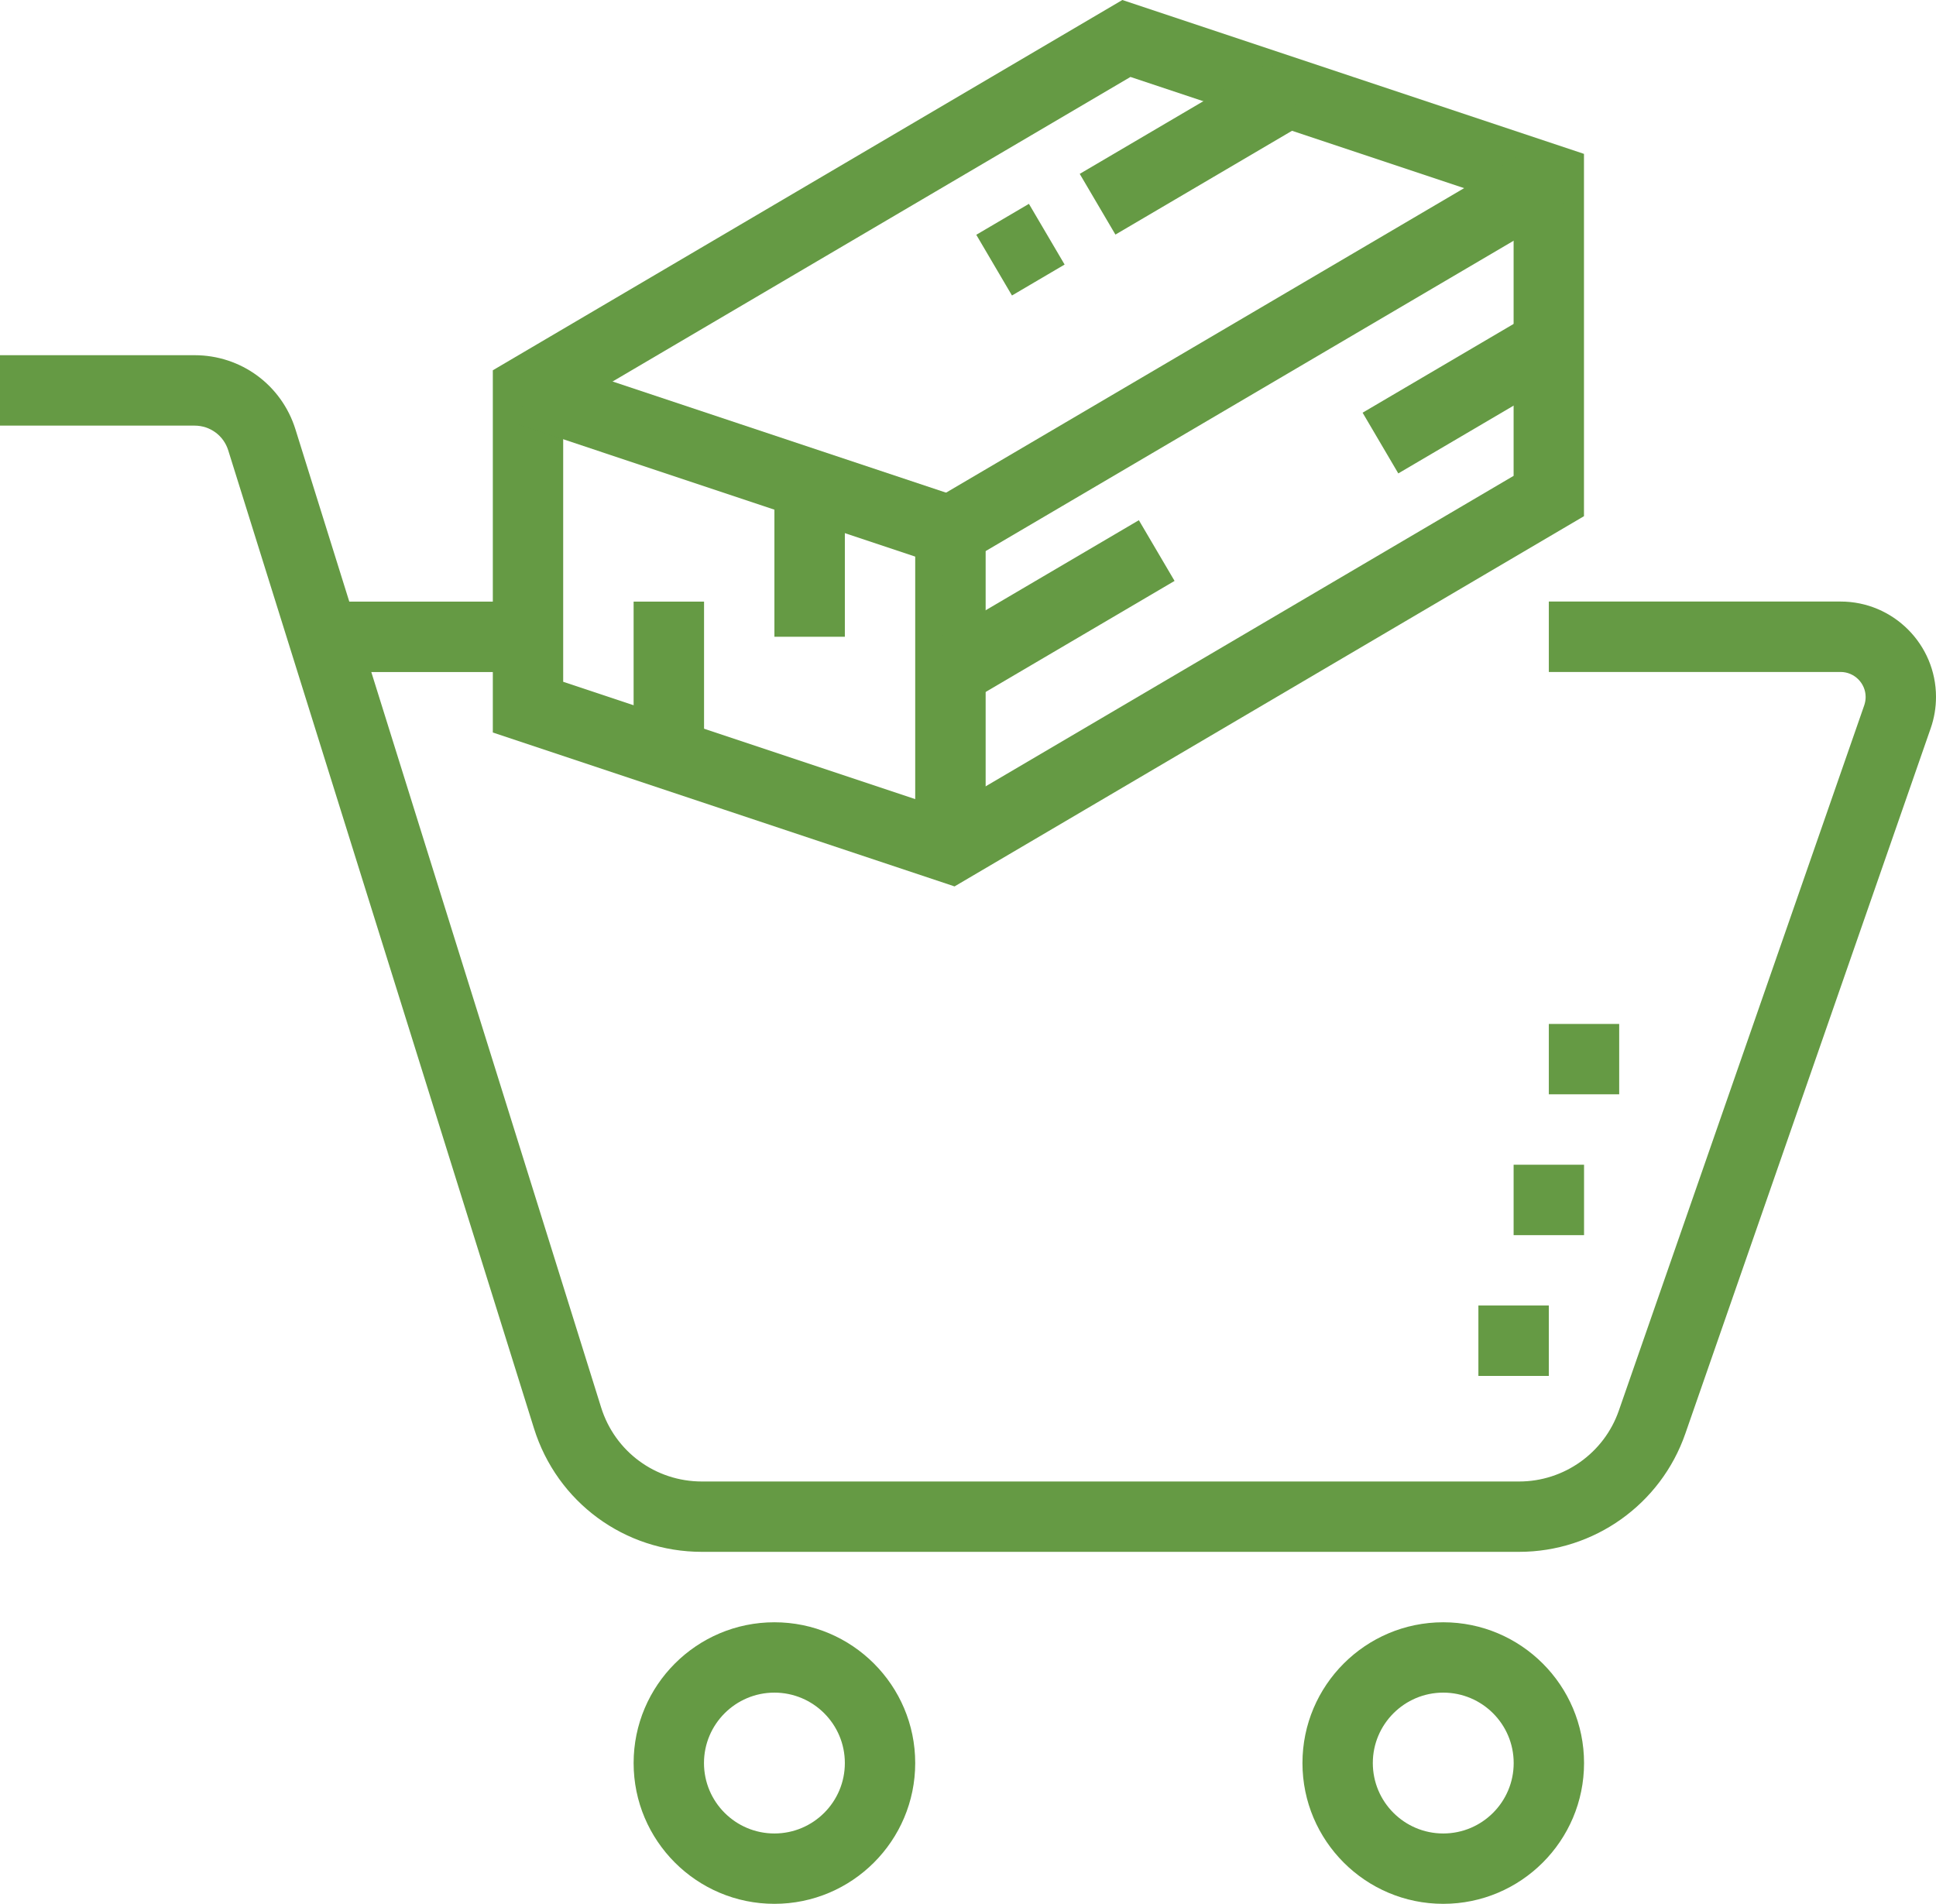 <?xml version="1.0" encoding="UTF-8"?>
<svg id="Layer_2" data-name="Layer 2" xmlns="http://www.w3.org/2000/svg" viewBox="0 0 264.42 260.06">
  <defs>
    <style>
      .cls-1 {
        fill: #659a44;
      }
    </style>
  </defs>
  <g id="Main">
    <g>
      <path class="cls-1" d="M207.48,211.98H95.87c-10.57,0-19.79-6.78-22.94-16.87L31.17,61.51c-.63-2.01-2.47-3.37-4.59-3.37H0v-9.62H26.58c6.34,0,11.88,4.07,13.77,10.12l41.75,133.61c1.89,6.05,7.43,10.12,13.77,10.12h111.61c6.13,0,11.61-3.89,13.62-9.68l33.52-96.35c.12-.36,.19-.74,.19-1.13,0-1.88-1.54-3.42-3.42-3.42h-39.85v-9.62h39.85c7.19,0,13.03,5.85,13.03,13.03,0,1.45-.24,2.89-.72,4.27l-33.52,96.37c-3.35,9.65-12.47,16.14-22.7,16.14Z"/>
      <path class="cls-1" d="M105.77,260.06c-10.61,0-19.23-8.62-19.23-19.23s8.62-19.23,19.23-19.23,19.23,8.62,19.23,19.23-8.62,19.23-19.23,19.23Zm0-28.85c-5.3,0-9.62,4.31-9.62,9.62s4.31,9.62,9.62,9.62,9.62-4.31,9.62-9.62-4.31-9.62-9.62-9.62Z"/>
      <path class="cls-1" d="M197.12,260.06c-10.61,0-19.23-8.62-19.23-19.23s8.62-19.23,19.23-19.23,19.23,8.62,19.23,19.23-8.62,19.23-19.23,19.23Zm0-28.85c-5.3,0-9.62,4.31-9.62,9.62s4.31,9.62,9.62,9.62,9.62-4.31,9.62-9.62-4.31-9.62-9.62-9.62Z"/>
      <polygon class="cls-1" points="211.54 178.33 201.92 178.33 201.92 187.95 211.54 187.95 211.54 178.33 211.54 178.33"/>
      <polygon class="cls-1" points="216.35 159.1 206.73 159.1 206.73 168.72 216.35 168.72 216.35 159.1 216.35 159.1"/>
      <polygon class="cls-1" points="221.15 139.87 211.54 139.87 211.54 149.48 221.15 149.48 221.15 139.87 221.15 139.87"/>
      <path class="cls-1" d="M130.36,121.08l-63.05-21.02V50.58L153.29,0l63.05,21.02v49.49l-85.98,50.58Zm-53.44-27.95l52.33,17.44,77.48-45.57V27.95l-52.33-17.44L76.92,56.08v37.05Z"/>
      <rect class="cls-1" x="135.2" y="29.3" width="8.34" height="9.62" transform="translate(1.94 75.33) rotate(-30.45)"/>
      <rect class="cls-1" x="147.83" y="15.45" width="30.16" height="9.62" transform="translate(12.2 85.35) rotate(-30.45)"/>
      <polygon class="cls-1" points="134.62 115.83 125 115.83 125 76.03 70.59 57.89 73.64 48.77 134.62 69.1 134.62 115.83"/>
      <rect class="cls-1" x="123.26" y="43.71" width="94.82" height="9.62" transform="translate(-1.05 93.17) rotate(-30.45)"/>
      <rect class="cls-1" x="127.55" y="78.69" width="32.69" height="9.62" transform="translate(-22.47 84.43) rotate(-30.45)"/>
      <rect class="cls-1" x="186.71" y="48.97" width="26.67" height="9.62" transform="translate(.33 108.78) rotate(-30.45)"/>
      <rect class="cls-1" x="86.54" y="82.18" width="9.62" height="20.83"/>
      <rect class="cls-1" x="105.77" y="66.15" width="9.62" height="20.83"/>
      <rect class="cls-1" x="44.17" y="82.18" width="27.94" height="9.62"/>
    </g>
  </g>
</svg>